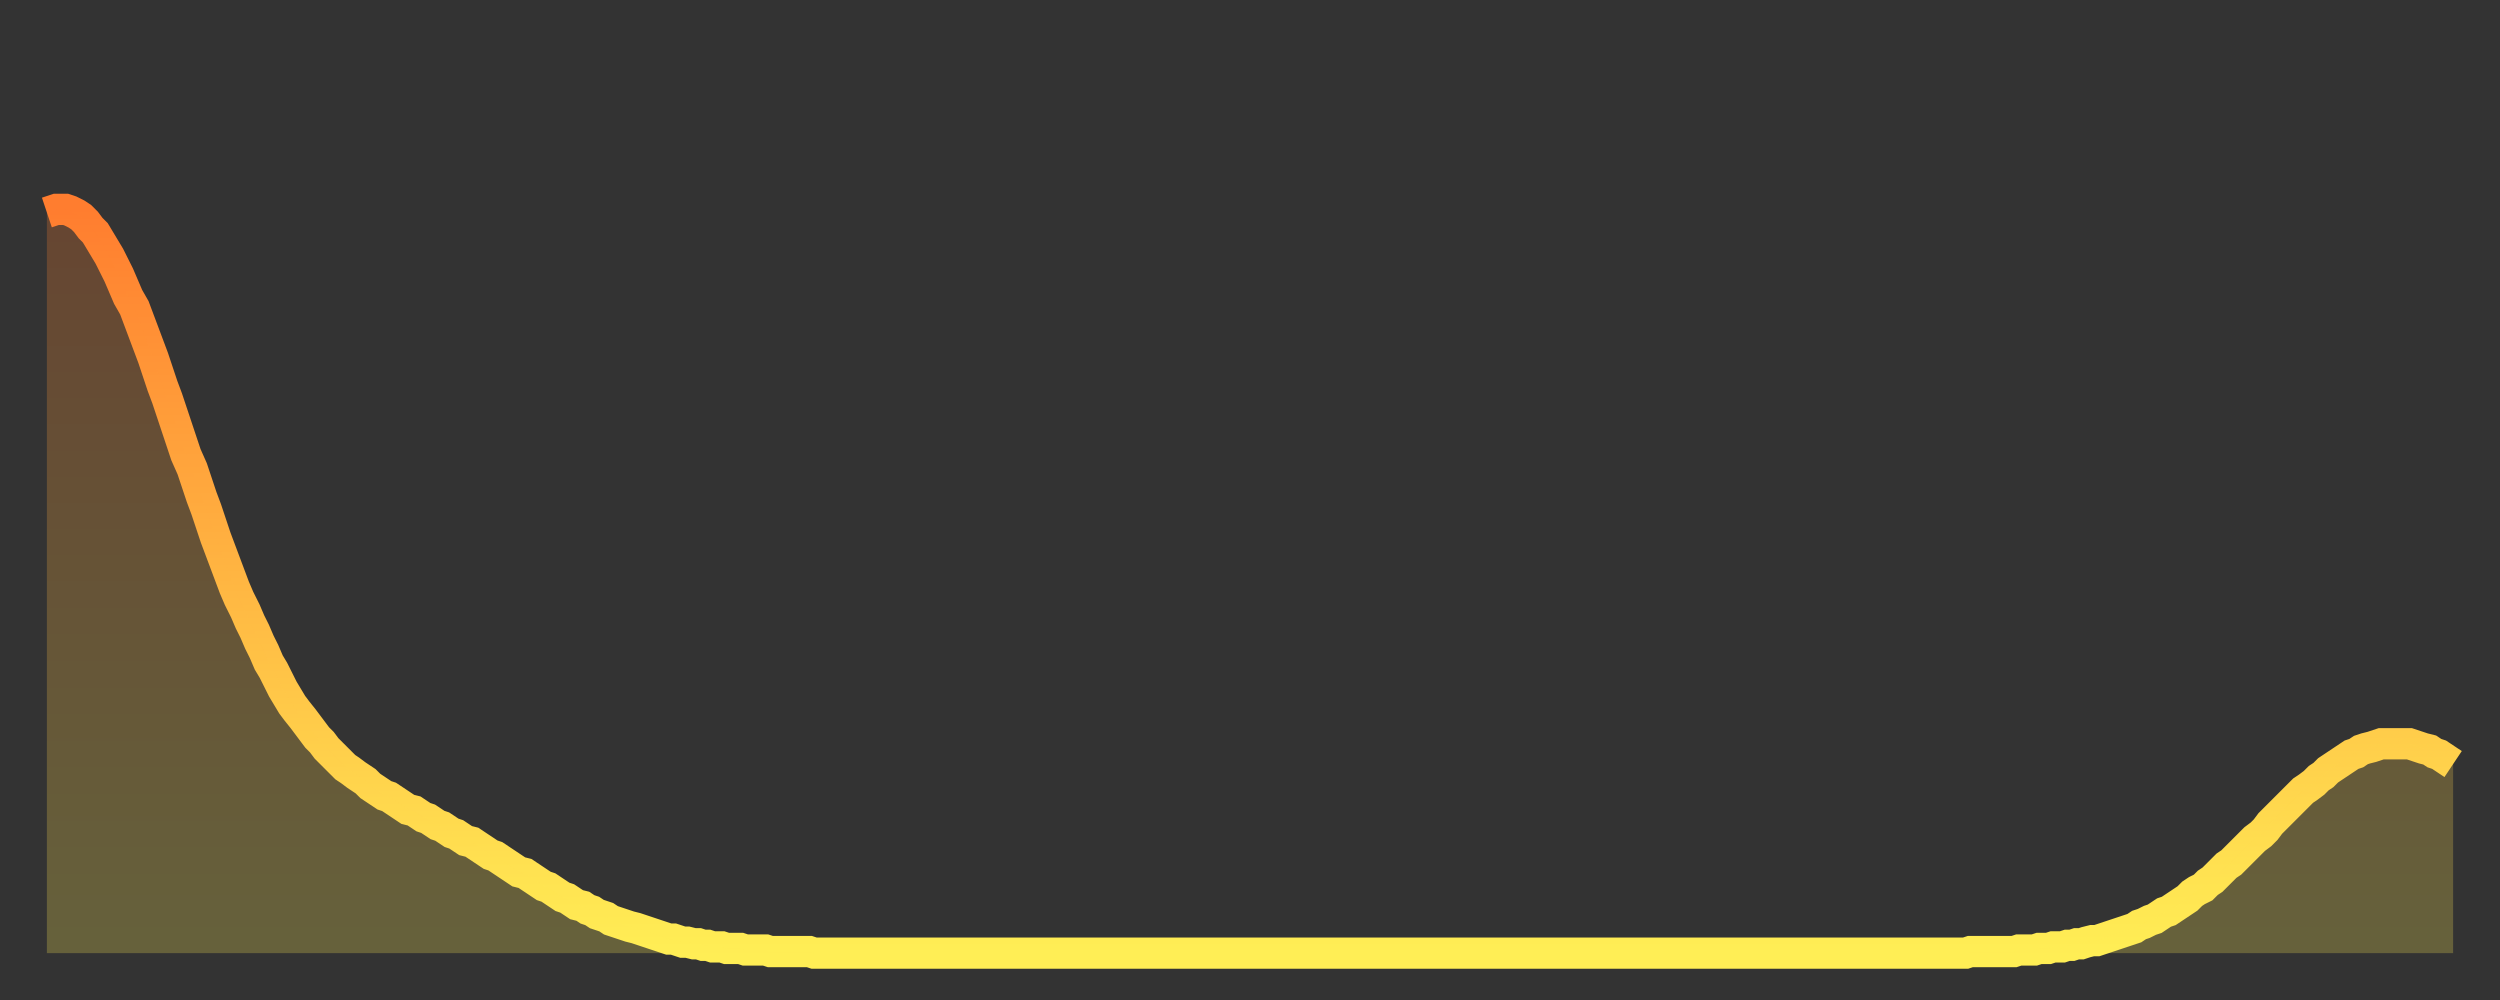 <?xml version="1.0" encoding="utf-8" ?>
<svg baseProfile="full" height="64" version="1.1" width="160" xmlns="http://www.w3.org/2000/svg" xmlns:ev="http://www.w3.org/2001/xml-events" xmlns:xlink="http://www.w3.org/1999/xlink"><rect width="100%" height="100%" fill="#333333" stroke="none"/><defs><linearGradient id="id2755674" x1="0" x2="0" y1="0" y2="1"><stop offset="0%" stop-color="#ff7d2f" /><stop offset="50%" stop-color="#ffb642" /><stop offset="100%" stop-color="#ffee55" /></linearGradient></defs><g transform="translate(3,3)"><g><path d="M 0.0 10.6 0.3 10.5 0.6 10.4 0.9 10.4 1.2 10.4 1.5 10.5 1.9 10.7 2.2 10.9 2.5 11.2 2.8 11.6 3.1 11.9 3.4 12.4 3.7 12.9 4.0 13.4 4.3 14.0 4.6 14.6 4.9 15.3 5.2 16.0 5.6 16.7 5.9 17.5 6.2 18.3 6.5 19.1 6.8 19.9 7.1 20.8 7.4 21.7 7.7 22.5 8.0 23.4 8.3 24.3 8.6 25.2 8.9 26.1 9.3 27.0 9.6 27.9 9.9 28.8 10.2 29.6 10.5 30.5 10.8 31.4 11.1 32.2 11.4 33.0 11.7 33.8 12.0 34.6 12.3 35.3 12.7 36.1 13.0 36.8 13.3 37.4 13.6 38.1 13.9 38.7 14.2 39.4 14.5 39.9 14.8 40.5 15.1 41.1 15.4 41.6 15.7 42.1 16.0 42.5 16.4 43.0 16.7 43.4 17.0 43.8 17.3 44.2 17.6 44.5 17.9 44.9 18.2 45.2 18.5 45.5 18.8 45.8 19.1 46.1 19.4 46.3 19.8 46.6 20.1 46.8 20.4 47.0 20.7 47.3 21.0 47.5 21.3 47.7 21.6 47.9 21.9 48.0 22.2 48.2 22.5 48.4 22.8 48.6 23.1 48.8 23.5 48.9 23.8 49.1 24.1 49.3 24.4 49.4 24.7 49.6 25.0 49.8 25.3 49.9 25.6 50.1 25.9 50.3 26.2 50.4 26.5 50.6 26.8 50.8 27.2 50.9 27.5 51.1 27.8 51.3 28.1 51.5 28.4 51.7 28.7 51.8 29.0 52.0 29.3 52.2 29.6 52.4 29.9 52.6 30.2 52.8 30.6 52.9 30.9 53.1 31.2 53.3 31.5 53.5 31.8 53.7 32.1 53.8 32.4 54.0 32.7 54.2 33.0 54.4 33.3 54.5 33.6 54.7 33.9 54.9 34.3 55.0 34.6 55.2 34.9 55.3 35.2 55.5 35.5 55.6 35.8 55.7 36.1 55.9 36.4 56.0 36.7 56.1 37.0 56.2 37.3 56.3 37.7 56.4 38.0 56.5 38.3 56.6 38.6 56.7 38.9 56.8 39.2 56.9 39.5 57.0 39.8 57.1 40.1 57.1 40.4 57.2 40.7 57.3 41.0 57.3 41.4 57.4 41.7 57.4 42.0 57.5 42.3 57.5 42.6 57.6 42.9 57.6 43.2 57.6 43.5 57.7 43.8 57.7 44.1 57.7 44.4 57.7 44.7 57.8 45.1 57.8 45.4 57.8 45.7 57.8 46.0 57.8 46.3 57.9 46.6 57.9 46.9 57.9 47.2 57.9 47.5 57.9 47.8 57.9 48.1 57.9 48.5 57.9 48.8 57.9 49.1 58.0 49.4 58.0 49.7 58.0 50.0 58.0 50.3 58.0 50.6 58.0 50.9 58.0 51.2 58.0 51.5 58.0 51.8 58.0 52.2 58.0 52.5 58.0 52.8 58.0 53.1 58.0 53.4 58.0 53.7 58.0 54.0 58.0 54.3 58.0 54.6 58.0 54.9 58.0 55.2 58.0 55.6 58.0 55.9 58.0 56.2 58.0 56.5 58.0 56.8 58.0 57.1 58.0 57.4 58.0 57.7 58.0 58.0 58.0 58.3 58.0 58.6 58.0 58.9 58.0 59.3 58.0 59.6 58.0 59.9 58.0 60.2 58.0 60.5 58.0 60.8 58.0 61.1 58.0 61.4 58.0 61.7 58.0 62.0 58.0 62.3 58.0 62.6 58.0 63.0 58.0 63.3 58.0 63.6 58.0 63.9 58.0 64.2 58.0 64.5 58.0 64.8 58.0 65.1 58.0 65.4 58.0 65.7 58.0 66.0 58.0 66.4 58.0 66.7 58.0 67.0 58.0 67.3 58.0 67.6 58.0 67.9 58.0 68.2 58.0 68.5 58.0 68.8 58.0 69.1 58.0 69.4 58.0 69.7 58.0 70.1 58.0 70.4 58.0 70.7 58.0 71.0 58.0 71.3 58.0 71.6 58.0 71.9 58.0 72.2 58.0 72.5 58.0 72.8 58.0 73.1 58.0 73.5 58.0 73.8 58.0 74.1 58.0 74.4 58.0 74.7 58.0 75.0 58.0 75.3 58.0 75.6 58.0 75.9 58.0 76.2 58.0 76.5 58.0 76.8 58.0 77.2 58.0 77.5 58.0 77.8 58.0 78.1 58.0 78.4 58.0 78.7 58.0 79.0 58.0 79.3 58.0 79.6 58.0 79.9 58.0 80.2 58.0 80.5 58.0 80.9 58.0 81.2 58.0 81.5 58.0 81.8 58.0 82.1 58.0 82.4 58.0 82.7 58.0 83.0 58.0 83.3 58.0 83.6 58.0 83.9 58.0 84.3 58.0 84.6 58.0 84.9 58.0 85.2 58.0 85.5 58.0 85.8 58.0 86.1 58.0 86.4 58.0 86.7 58.0 87.0 58.0 87.3 58.0 87.6 58.0 88.0 58.0 88.3 58.0 88.6 58.0 88.9 58.0 89.2 58.0 89.5 58.0 89.8 58.0 90.1 58.0 90.4 58.0 90.7 58.0 91.0 58.0 91.4 58.0 91.7 58.0 92.0 58.0 92.3 58.0 92.6 58.0 92.9 58.0 93.2 58.0 93.5 58.0 93.8 58.0 94.1 58.0 94.4 58.0 94.7 58.0 95.1 58.0 95.4 58.0 95.7 58.0 96.0 58.0 96.3 58.0 96.6 58.0 96.9 58.0 97.2 58.0 97.5 58.0 97.8 58.0 98.1 58.0 98.4 58.0 98.8 58.0 99.1 58.0 99.4 58.0 99.7 58.0 100.0 58.0 100.3 58.0 100.6 58.0 100.9 58.0 101.2 58.0 101.5 58.0 101.8 58.0 102.2 58.0 102.5 58.0 102.8 58.0 103.1 58.0 103.4 58.0 103.7 58.0 104.0 58.0 104.3 58.0 104.6 58.0 104.9 58.0 105.2 58.0 105.5 58.0 105.9 58.0 106.2 58.0 106.5 58.0 106.8 58.0 107.1 58.0 107.4 58.0 107.7 58.0 108.0 58.0 108.3 58.0 108.6 58.0 108.9 58.0 109.3 58.0 109.6 58.0 109.9 58.0 110.2 58.0 110.5 58.0 110.8 58.0 111.1 58.0 111.4 58.0 111.7 58.0 112.0 58.0 112.3 58.0 112.6 58.0 113.0 58.0 113.3 58.0 113.6 58.0 113.9 58.0 114.2 58.0 114.5 58.0 114.8 58.0 115.1 58.0 115.4 58.0 115.7 58.0 116.0 58.0 116.3 58.0 116.7 58.0 117.0 58.0 117.3 58.0 117.6 58.0 117.9 58.0 118.2 58.0 118.5 58.0 118.8 58.0 119.1 58.0 119.4 58.0 119.7 58.0 120.1 58.0 120.4 58.0 120.7 58.0 121.0 58.0 121.3 58.0 121.6 58.0 121.9 58.0 122.2 58.0 122.5 58.0 122.8 58.0 123.1 57.9 123.4 57.9 123.8 57.9 124.1 57.9 124.4 57.9 124.7 57.9 125.0 57.9 125.3 57.9 125.6 57.9 125.9 57.9 126.2 57.8 126.5 57.8 126.8 57.8 127.2 57.8 127.5 57.7 127.8 57.7 128.1 57.7 128.4 57.6 128.7 57.6 129.0 57.6 129.3 57.5 129.6 57.5 129.9 57.4 130.2 57.4 130.5 57.3 130.9 57.2 131.2 57.2 131.5 57.1 131.8 57.0 132.1 56.9 132.4 56.8 132.7 56.7 133.0 56.6 133.3 56.5 133.6 56.4 133.9 56.2 134.2 56.1 134.6 55.9 134.9 55.8 135.2 55.6 135.5 55.4 135.8 55.3 136.1 55.1 136.4 54.9 136.7 54.7 137.0 54.5 137.3 54.2 137.6 54.0 138.0 53.8 138.3 53.5 138.6 53.3 138.9 53.0 139.2 52.7 139.5 52.4 139.8 52.2 140.1 51.9 140.4 51.6 140.7 51.3 141.0 51.0 141.3 50.7 141.7 50.4 142.0 50.1 142.3 49.7 142.6 49.4 142.9 49.1 143.2 48.8 143.5 48.5 143.8 48.2 144.1 47.9 144.4 47.6 144.7 47.4 145.1 47.1 145.4 46.8 145.7 46.6 146.0 46.3 146.3 46.1 146.6 45.9 146.9 45.7 147.2 45.5 147.5 45.3 147.8 45.2 148.1 45.0 148.4 44.9 148.8 44.8 149.1 44.7 149.4 44.6 149.7 44.6 150.0 44.6 150.3 44.6 150.6 44.6 150.9 44.6 151.2 44.6 151.5 44.7 151.8 44.8 152.1 44.9 152.5 45.0 152.8 45.2 153.1 45.3 153.4 45.5 153.7 45.7 154.0 45.9" fill="none" id="graph-curve" opacity="1" stroke="url(#id2755674)" stroke-width="2" /><path d="M 0 58 L 0.0 10.6 0.3 10.5 0.6 10.4 0.9 10.4 1.2 10.4 1.5 10.5 1.9 10.7 2.2 10.9 2.5 11.2 2.8 11.6 3.1 11.9 3.4 12.4 3.7 12.9 4.0 13.4 4.3 14.0 4.6 14.6 4.9 15.3 5.2 16.0 5.6 16.7 5.9 17.5 6.2 18.3 6.5 19.1 6.8 19.9 7.1 20.8 7.4 21.7 7.7 22.5 8.0 23.4 8.3 24.3 8.6 25.2 8.9 26.1 9.3 27.0 9.6 27.9 9.9 28.8 10.2 29.6 10.5 30.5 10.8 31.4 11.1 32.2 11.4 33.0 11.7 33.8 12.0 34.6 12.3 35.3 12.7 36.1 13.0 36.8 13.3 37.4 13.6 38.1 13.9 38.7 14.2 39.4 14.5 39.9 14.8 40.5 15.1 41.1 15.4 41.6 15.7 42.1 16.0 42.5 16.4 43.0 16.7 43.4 17.0 43.8 17.3 44.2 17.6 44.5 17.9 44.9 18.2 45.2 18.5 45.5 18.8 45.8 19.1 46.1 19.4 46.3 19.8 46.6 20.1 46.8 20.4 47.0 20.7 47.3 21.0 47.5 21.3 47.7 21.6 47.9 21.9 48.0 22.2 48.2 22.5 48.4 22.8 48.6 23.1 48.8 23.5 48.9 23.8 49.1 24.1 49.3 24.4 49.4 24.7 49.6 25.0 49.8 25.3 49.9 25.6 50.1 25.9 50.3 26.2 50.4 26.5 50.6 26.8 50.8 27.2 50.9 27.5 51.1 27.8 51.3 28.1 51.5 28.4 51.7 28.7 51.8 29.0 52.0 29.3 52.2 29.6 52.4 29.9 52.6 30.2 52.8 30.6 52.9 30.9 53.1 31.2 53.3 31.5 53.5 31.8 53.7 32.1 53.8 32.4 54.0 32.7 54.2 33.0 54.4 33.3 54.5 33.6 54.7 33.9 54.9 34.3 55.0 34.6 55.2 34.9 55.3 35.2 55.5 35.5 55.6 35.8 55.7 36.1 55.9 36.4 56.0 36.7 56.1 37.0 56.2 37.3 56.3 37.7 56.4 38.0 56.5 38.3 56.6 38.6 56.7 38.9 56.8 39.2 56.9 39.5 57.0 39.8 57.1 40.1 57.1 40.4 57.2 40.7 57.3 41.0 57.3 41.4 57.4 41.7 57.4 42.0 57.5 42.3 57.5 42.6 57.6 42.9 57.6 43.2 57.6 43.5 57.7 43.8 57.7 44.1 57.7 44.4 57.7 44.7 57.8 45.1 57.8 45.4 57.8 45.7 57.8 46.0 57.8 46.3 57.9 46.6 57.9 46.9 57.9 47.2 57.9 47.5 57.9 47.8 57.9 48.1 57.9 48.5 57.9 48.8 57.9 49.1 58.0 49.4 58.0 49.7 58.0 50.0 58.0 50.3 58.0 50.6 58.0 50.9 58.0 51.2 58.0 51.5 58.0 51.8 58.0 52.2 58.0 52.5 58.0 52.8 58.0 53.1 58.0 53.4 58.0 53.7 58.0 54.0 58.0 54.3 58.0 54.6 58.0 54.9 58.0 55.2 58.0 55.6 58.0 55.9 58.0 56.2 58.0 56.5 58.0 56.8 58.0 57.1 58.0 57.4 58.0 57.7 58.0 58.0 58.0 58.3 58.0 58.6 58.0 58.9 58.0 59.3 58.0 59.6 58.0 59.9 58.0 60.2 58.0 60.5 58.0 60.8 58.0 61.1 58.0 61.4 58.0 61.7 58.0 62.0 58.0 62.3 58.0 62.6 58.0 63.0 58.0 63.3 58.0 63.6 58.0 63.9 58.0 64.2 58.0 64.5 58.0 64.8 58.0 65.1 58.0 65.4 58.0 65.7 58.0 66.0 58.0 66.4 58.0 66.7 58.0 67.0 58.0 67.3 58.0 67.6 58.0 67.9 58.0 68.2 58.0 68.5 58.0 68.8 58.0 69.1 58.0 69.4 58.0 69.7 58.0 70.1 58.0 70.4 58.0 70.7 58.0 71.0 58.0 71.3 58.0 71.6 58.0 71.9 58.0 72.2 58.0 72.5 58.0 72.8 58.0 73.1 58.0 73.5 58.0 73.8 58.0 74.1 58.0 74.4 58.0 74.7 58.0 75.0 58.0 75.3 58.0 75.6 58.0 75.9 58.0 76.2 58.0 76.5 58.0 76.8 58.0 77.2 58.0 77.5 58.0 77.8 58.0 78.1 58.0 78.4 58.0 78.7 58.0 79.0 58.0 79.3 58.0 79.6 58.0 79.9 58.0 80.2 58.0 80.5 58.0 80.9 58.0 81.2 58.0 81.5 58.0 81.8 58.0 82.1 58.0 82.4 58.0 82.7 58.0 83.0 58.0 83.3 58.0 83.6 58.0 83.9 58.0 84.3 58.0 84.6 58.0 84.9 58.0 85.2 58.0 85.5 58.0 85.8 58.0 86.1 58.0 86.4 58.0 86.7 58.0 87.0 58.0 87.3 58.0 87.6 58.0 88.0 58.0 88.3 58.0 88.6 58.0 88.9 58.0 89.2 58.0 89.5 58.0 89.8 58.0 90.1 58.0 90.4 58.0 90.7 58.0 91.0 58.0 91.4 58.0 91.7 58.0 92.0 58.0 92.3 58.0 92.6 58.0 92.9 58.0 93.2 58.0 93.5 58.0 93.8 58.0 94.1 58.0 94.4 58.0 94.7 58.0 95.1 58.0 95.4 58.0 95.7 58.0 96.0 58.0 96.3 58.0 96.6 58.0 96.9 58.0 97.2 58.0 97.5 58.0 97.8 58.0 98.1 58.0 98.4 58.0 98.8 58.0 99.1 58.0 99.4 58.0 99.7 58.0 100.0 58.0 100.3 58.0 100.6 58.0 100.9 58.0 101.2 58.0 101.5 58.0 101.8 58.0 102.2 58.0 102.5 58.0 102.8 58.0 103.1 58.0 103.4 58.0 103.7 58.0 104.0 58.0 104.3 58.0 104.6 58.0 104.9 58.0 105.2 58.0 105.5 58.0 105.9 58.0 106.2 58.0 106.5 58.0 106.8 58.0 107.1 58.0 107.4 58.0 107.7 58.0 108.0 58.0 108.3 58.0 108.6 58.0 108.9 58.0 109.3 58.0 109.6 58.0 109.9 58.0 110.2 58.0 110.5 58.0 110.8 58.0 111.1 58.0 111.4 58.0 111.7 58.0 112.0 58.0 112.3 58.0 112.6 58.0 113.0 58.0 113.3 58.0 113.6 58.0 113.9 58.0 114.2 58.0 114.5 58.0 114.8 58.0 115.1 58.0 115.4 58.0 115.7 58.0 116.0 58.0 116.3 58.0 116.7 58.0 117.0 58.0 117.3 58.0 117.6 58.0 117.9 58.0 118.2 58.0 118.5 58.0 118.8 58.0 119.1 58.0 119.4 58.0 119.7 58.0 120.1 58.0 120.4 58.0 120.7 58.0 121.0 58.0 121.3 58.0 121.6 58.0 121.9 58.0 122.2 58.0 122.5 58.0 122.8 58.0 123.1 57.9 123.4 57.9 123.8 57.9 124.1 57.9 124.4 57.9 124.7 57.9 125.0 57.9 125.3 57.9 125.6 57.9 125.9 57.9 126.2 57.8 126.5 57.8 126.8 57.8 127.2 57.8 127.5 57.7 127.8 57.7 128.1 57.7 128.4 57.6 128.7 57.6 129.0 57.6 129.3 57.5 129.6 57.5 129.9 57.4 130.2 57.4 130.5 57.3 130.9 57.2 131.2 57.2 131.5 57.1 131.8 57.0 132.1 56.9 132.4 56.8 132.7 56.7 133.0 56.6 133.3 56.5 133.6 56.4 133.9 56.2 134.2 56.1 134.6 55.9 134.9 55.8 135.2 55.6 135.5 55.4 135.8 55.3 136.1 55.1 136.4 54.9 136.7 54.7 137.0 54.5 137.3 54.2 137.6 54.0 138.0 53.8 138.3 53.5 138.6 53.3 138.9 53.0 139.2 52.7 139.5 52.4 139.8 52.2 140.1 51.9 140.4 51.6 140.7 51.3 141.0 51.0 141.3 50.7 141.7 50.4 142.0 50.1 142.3 49.7 142.6 49.4 142.9 49.1 143.2 48.8 143.5 48.5 143.8 48.2 144.1 47.9 144.4 47.6 144.7 47.4 145.1 47.1 145.4 46.8 145.7 46.6 146.0 46.3 146.3 46.1 146.6 45.9 146.9 45.7 147.2 45.5 147.5 45.3 147.8 45.2 148.1 45.0 148.4 44.9 148.8 44.8 149.1 44.7 149.4 44.6 149.7 44.6 150.0 44.6 150.3 44.6 150.6 44.6 150.9 44.6 151.2 44.6 151.5 44.7 151.8 44.8 152.1 44.9 152.5 45.0 152.8 45.2 153.1 45.3 153.4 45.5 153.7 45.7 154.0 45.9 154 58" fill="url(#id2755674)" fill-opacity=".25" id="graph-shadow" /></g></g></svg>